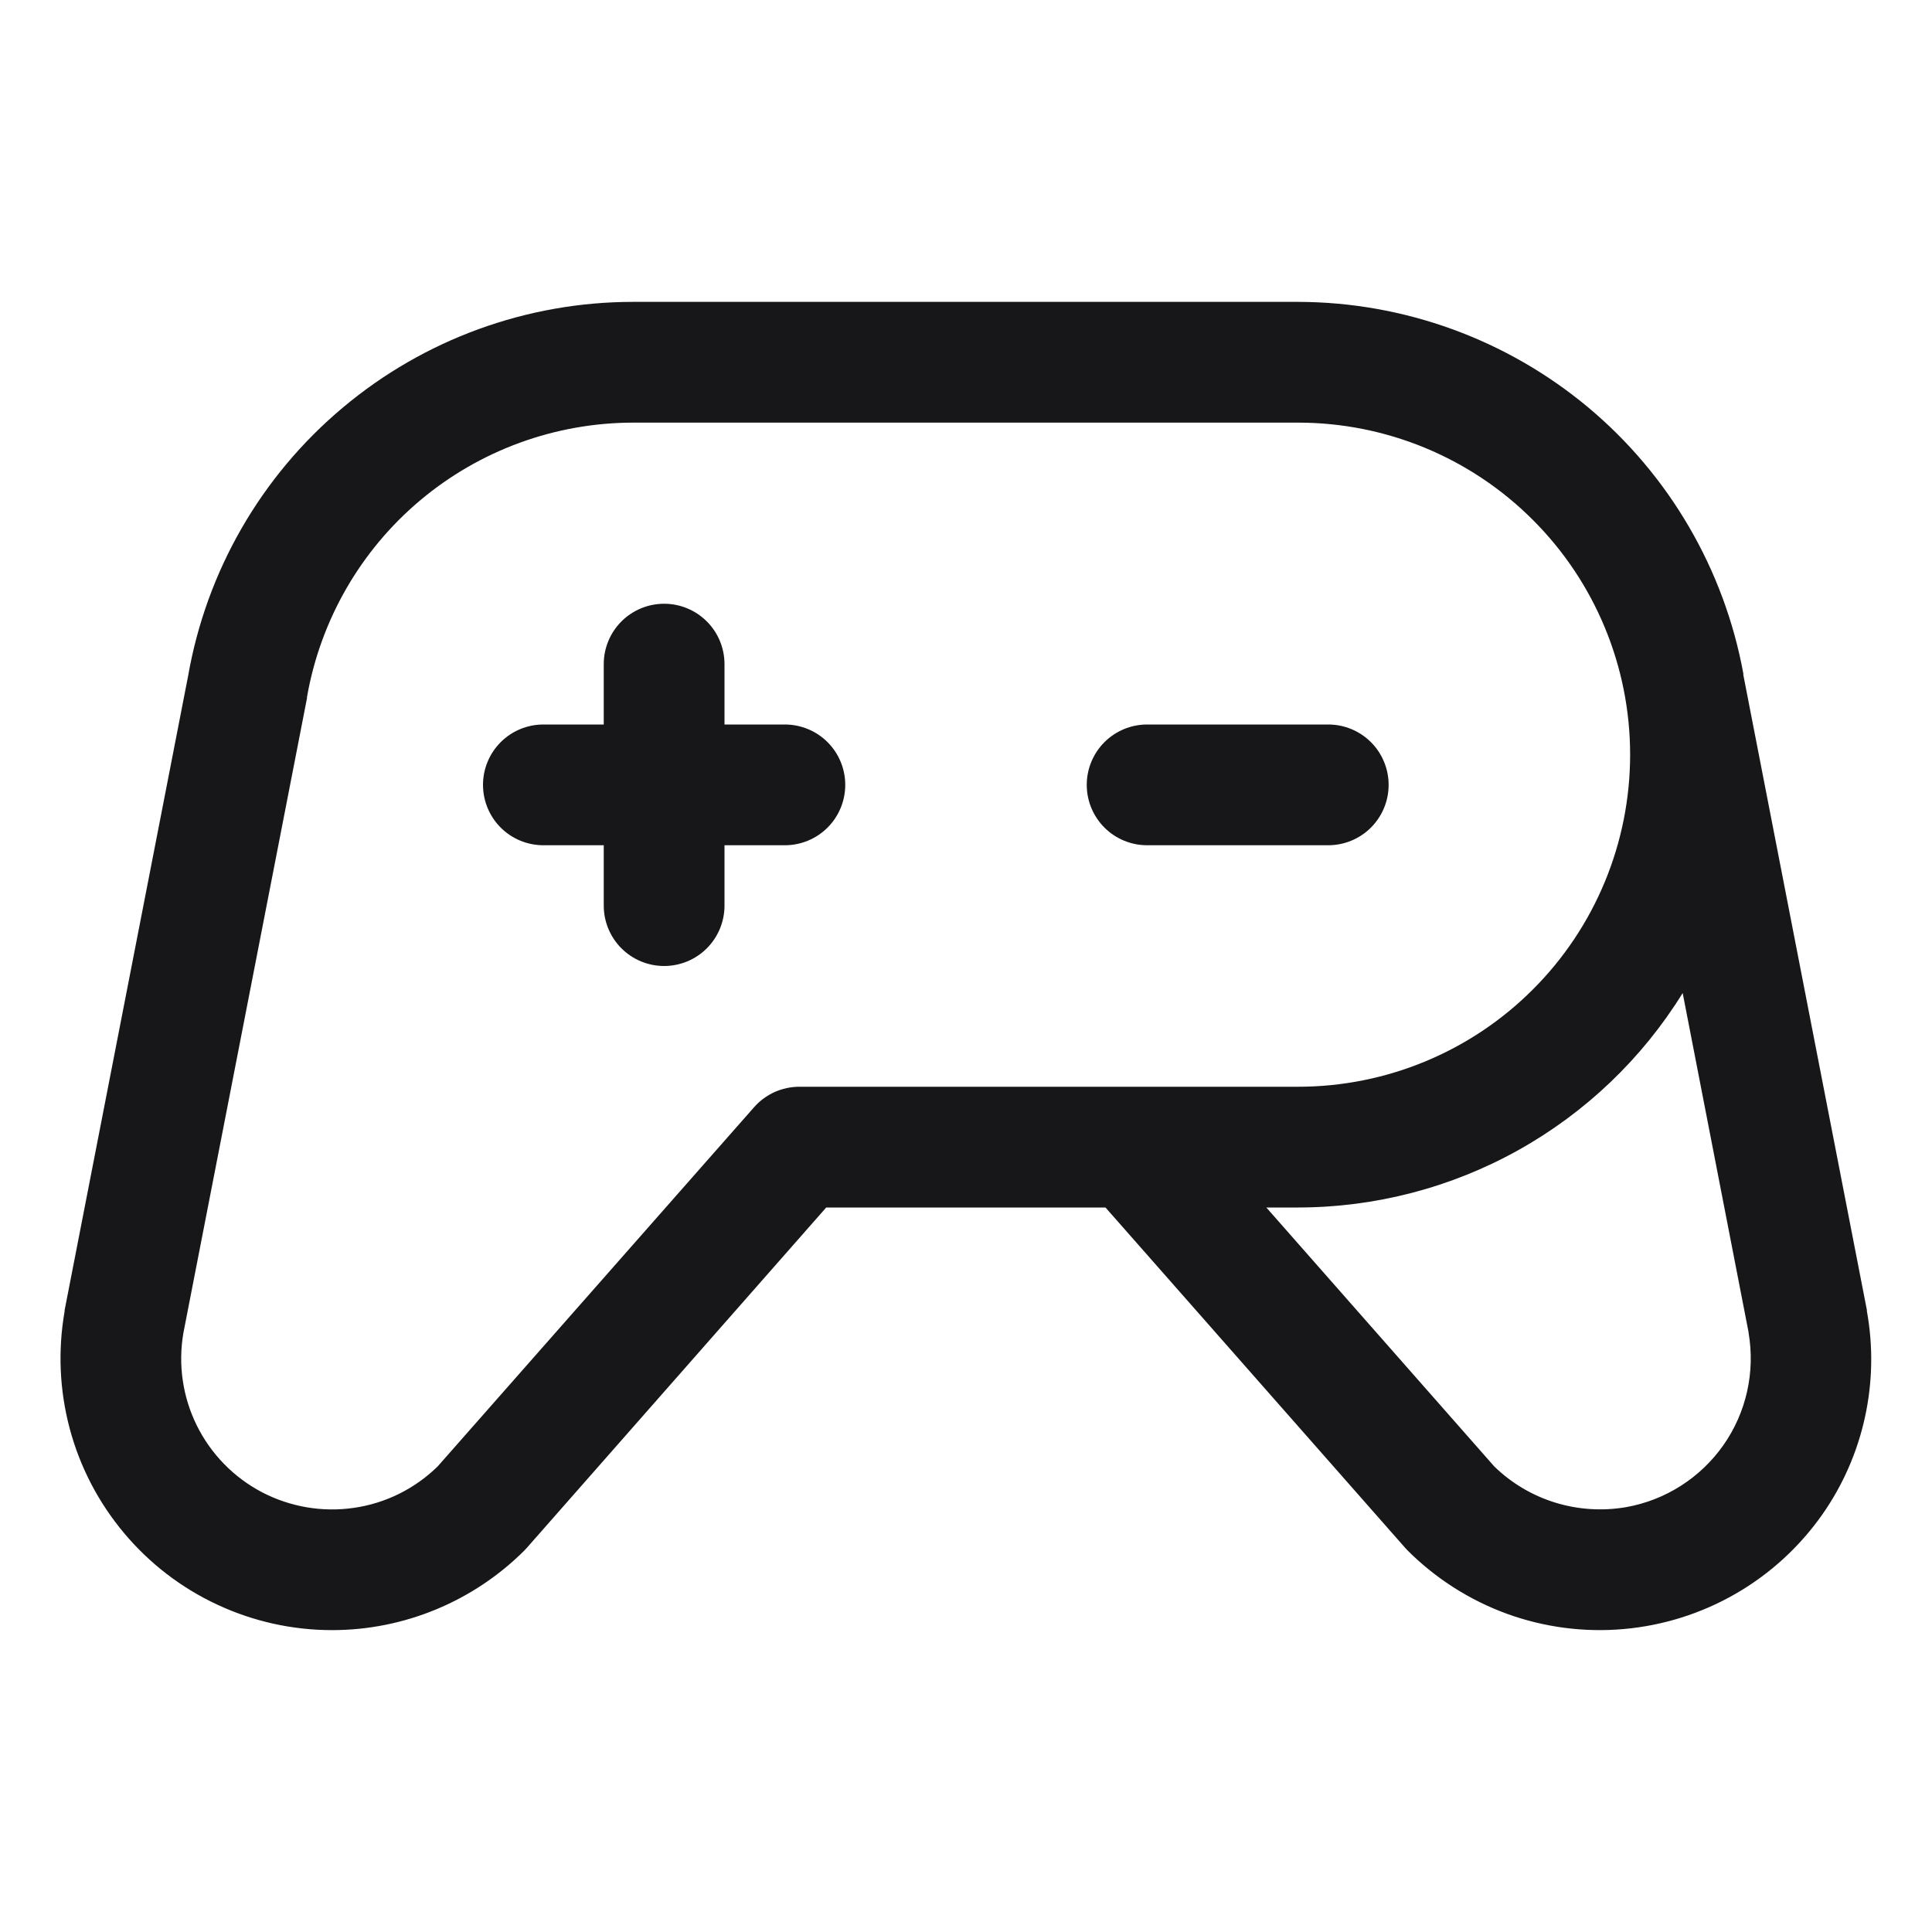 <svg width="20" height="20" viewBox="0 0 20 20" fill="none" xmlns="http://www.w3.org/2000/svg">
<path d="M13.75 8.75H11.875C11.709 8.75 11.55 8.684 11.433 8.567C11.316 8.45 11.25 8.291 11.25 8.125C11.25 7.959 11.316 7.8 11.433 7.683C11.55 7.566 11.709 7.5 11.875 7.5H13.75C13.916 7.5 14.075 7.566 14.192 7.683C14.309 7.8 14.375 7.959 14.375 8.125C14.375 8.291 14.309 8.45 14.192 8.567C14.075 8.684 13.916 8.75 13.75 8.75ZM8.125 7.5H7.5V6.875C7.5 6.709 7.434 6.55 7.317 6.433C7.2 6.316 7.041 6.25 6.875 6.25C6.709 6.25 6.55 6.316 6.433 6.433C6.316 6.55 6.25 6.709 6.25 6.875V7.5H5.625C5.459 7.5 5.3 7.566 5.183 7.683C5.066 7.8 5 7.959 5 8.125C5 8.291 5.066 8.45 5.183 8.567C5.3 8.684 5.459 8.75 5.625 8.75H6.25V9.375C6.25 9.541 6.316 9.7 6.433 9.817C6.55 9.934 6.709 10 6.875 10C7.041 10 7.2 9.934 7.317 9.817C7.434 9.7 7.5 9.541 7.5 9.375V8.75H8.125C8.291 8.75 8.45 8.684 8.567 8.567C8.684 8.45 8.75 8.291 8.75 8.125C8.75 7.959 8.684 7.8 8.567 7.683C8.45 7.566 8.291 7.5 8.125 7.5ZM18.866 15.676C18.63 16.012 18.324 16.293 17.968 16.498C17.613 16.703 17.216 16.828 16.807 16.864C16.398 16.9 15.986 16.846 15.6 16.706C15.214 16.565 14.864 16.342 14.573 16.052C14.564 16.042 14.555 16.033 14.546 16.023L11.444 12.5H8.553L5.454 16.023L5.427 16.052C4.899 16.578 4.183 16.875 3.438 16.875C3.027 16.875 2.621 16.785 2.249 16.611C1.877 16.438 1.548 16.185 1.284 15.87C1.02 15.555 0.828 15.187 0.722 14.79C0.616 14.394 0.598 13.979 0.669 13.574C0.668 13.571 0.668 13.567 0.669 13.563L1.948 6.994C2.138 5.91 2.704 4.928 3.547 4.221C4.389 3.513 5.454 3.125 6.554 3.125H13.438C14.534 3.127 15.596 3.513 16.438 4.215C17.28 4.918 17.849 5.894 18.047 6.973C18.047 6.977 18.047 6.982 18.047 6.987L19.326 13.562C19.326 13.566 19.326 13.57 19.326 13.573C19.392 13.937 19.385 14.31 19.306 14.671C19.227 15.032 19.078 15.373 18.866 15.676ZM13.438 11.25C14.349 11.25 15.224 10.888 15.868 10.243C16.513 9.599 16.875 8.724 16.875 7.812C16.875 6.901 16.513 6.026 15.868 5.382C15.224 4.737 14.349 4.375 13.438 4.375H6.554C5.747 4.376 4.966 4.661 4.348 5.181C3.731 5.7 3.317 6.421 3.178 7.216V7.227L1.899 13.796C1.842 14.122 1.89 14.457 2.036 14.754C2.182 15.05 2.418 15.293 2.711 15.447C3.004 15.6 3.338 15.657 3.665 15.609C3.992 15.562 4.295 15.411 4.531 15.18L7.806 11.462C7.865 11.395 7.937 11.342 8.018 11.305C8.099 11.269 8.186 11.25 8.275 11.25H13.438ZM18.102 13.796L17.419 10.28C16.999 10.959 16.413 11.518 15.716 11.907C15.02 12.295 14.235 12.499 13.438 12.5H13.109L15.469 15.181C15.647 15.354 15.863 15.482 16.1 15.555C16.337 15.628 16.588 15.644 16.833 15.602C17.24 15.53 17.602 15.299 17.84 14.961C18.078 14.622 18.171 14.204 18.101 13.796H18.102Z" fill="#171719"/>
</svg>
